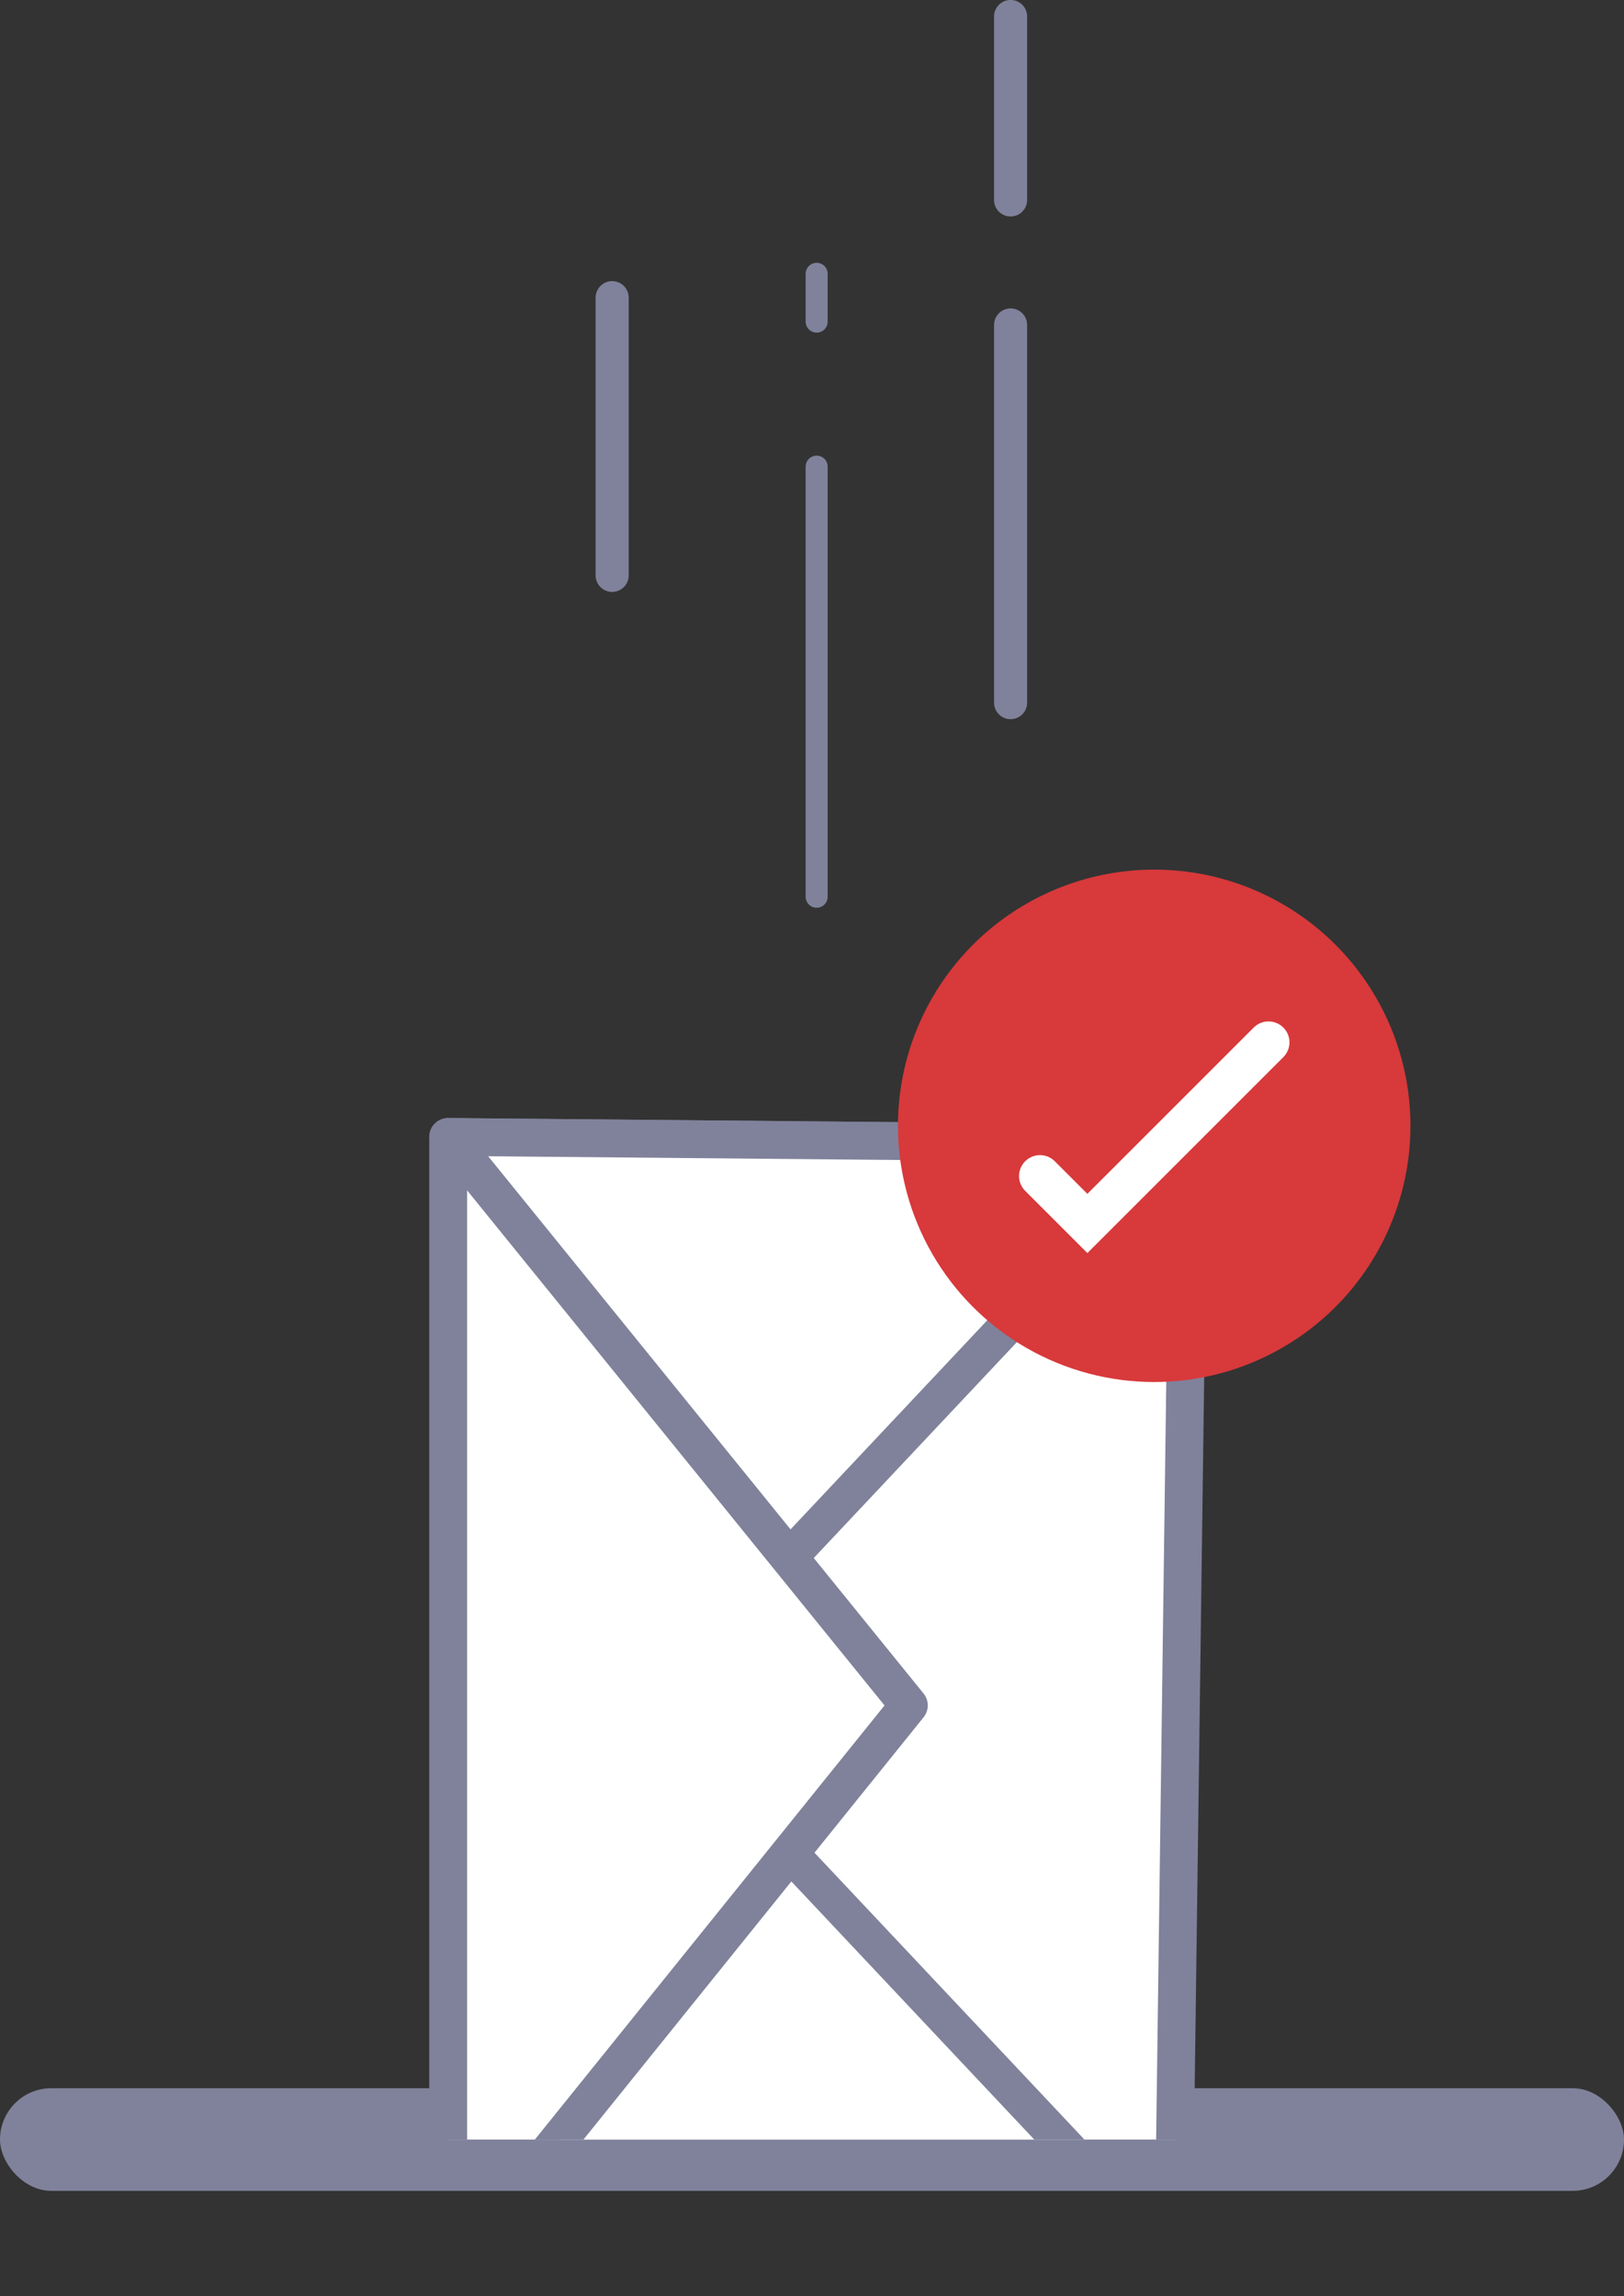 <svg xmlns="http://www.w3.org/2000/svg" xmlns:xlink="http://www.w3.org/1999/xlink" viewBox="0 0 193.93 274.25"><rect x="0" y="0" width="193.93" height="274.25" fill="#333333" stroke="none"/><defs><style>.cls-1,.cls-6{fill:none;}.cls-2{fill:#80829b;}.cls-3{clip-path:url(#clip-path);}.cls-4,.cls-7,.cls-8{fill:#fff;stroke:#80829b;stroke-linejoin:round;}.cls-4,.cls-6,.cls-7,.cls-8{stroke-linecap:round;}.cls-4{stroke-width:4.52px;}.cls-5{fill:#d8393b;}.cls-6{stroke:#fff;stroke-miterlimit:10;stroke-width:5px;}.cls-7{stroke-width:3.95px;}.cls-8{stroke-width:2.63px;}</style><clipPath id="clip-path"><rect class="cls-1" x="42.64" y="118.8" width="108.84" height="136.73"/></clipPath></defs><title>email-sent</title><g id="Layer_2" data-name="Layer 2"><g id="Layer_1-2" data-name="Layer 1"><rect class="cls-2" y="249.4" width="193.93" height="12.26" rx="6.13"/><g class="cls-3"><polyline class="cls-4" points="128.8 271.99 53.52 271.19 53.52 135.79 135.4 136.54"/><polygon class="cls-4" points="140.1 271.99 53.52 271.99 108.53 203.68 53.52 135.79 141.91 136.6 140.1 271.99"/><polygon class="cls-2" points="142.19 269.02 140.24 273.32 92.31 222.38 95.8 219.72 142.19 269.02"/><polygon class="cls-2" points="143.72 136.6 95.8 187.54 92.31 184.88 138.49 135.79 143.72 136.6"/></g><circle class="cls-5" cx="137.83" cy="134.46" r="30.6"/><polyline class="cls-6" points="124.19 140.46 129.85 146.12 151.48 124.49"/><line class="cls-7" x1="73.1" y1="68.72" x2="73.1" y2="35.55"/><line class="cls-8" x1="97.52" y1="107.1" x2="97.52" y2="55.73"/><line class="cls-7" x1="120.68" y1="83.92" x2="120.68" y2="38.81"/><line class="cls-8" x1="97.52" y1="38.41" x2="97.52" y2="32.7"/><line class="cls-7" x1="120.68" y1="23.88" x2="120.68" y2="1.97"/></g></g></svg>